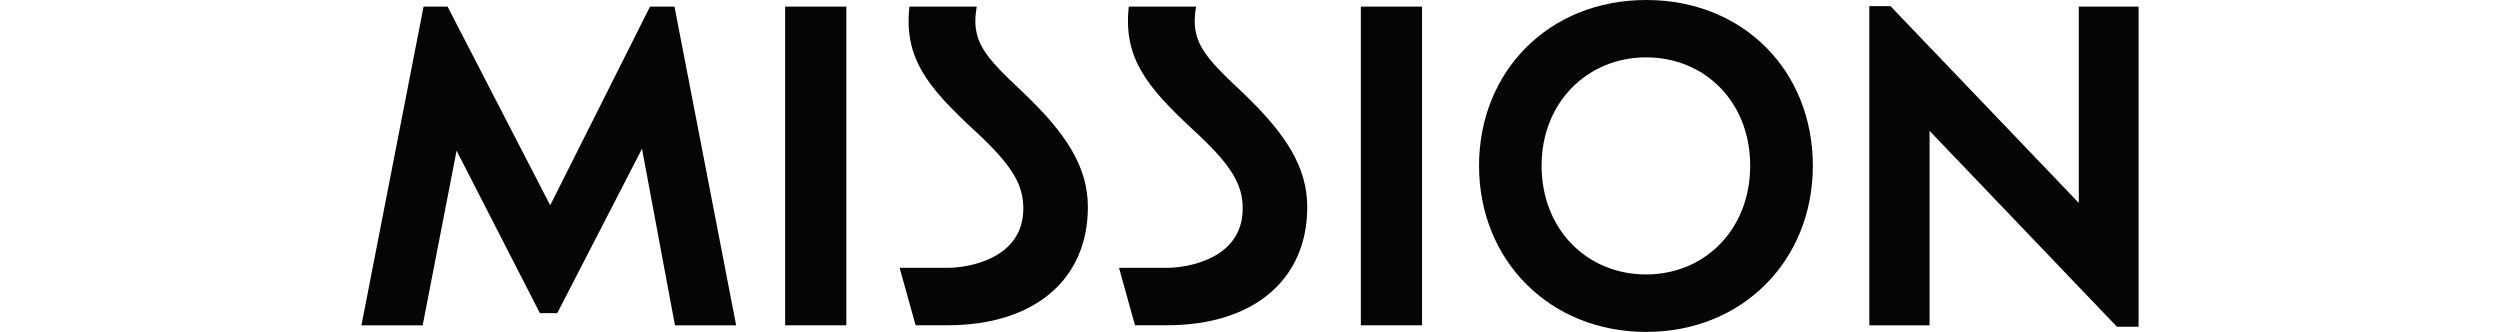 <svg viewBox="0 0 301.44 56.29" xmlns="http://www.w3.org/2000/svg" id="Layer_2" height="15" width="113"><defs><style>.cls-1{fill:#040505;}
</style>
</defs>
<g id="Layer_1-2"><path d="M10.54,1.12h4.07l17.41,33.7L48.95,1.12h4.15l10.46,54.06h-10.38l-5.59-29.94-14.37,27.87h-2.95l-14.13-27.55-5.75,29.62H0L10.54,1.12Z" class="cls-1"></path>
<path d="M71.87,1.12h10.38v54.06h-10.38V1.12Z" class="cls-1"></path><path d="M91.27,45.43h8.14c3.51,0,12.86-1.52,12.86-10.06,0-3.91-1.68-7.19-8.3-13.25-7.91-7.35-11.98-12.22-11.02-21h11.42c-1.04,5.83,1.28,8.38,7.75,14.45,7.59,7.19,11.1,12.86,11.1,19.56,0,12.38-9.18,20.04-23.79,20.04h-5.43l-2.71-9.74Z" class="cls-1"></path><path d="M128.48,45.43h8.14c3.51,0,12.86-1.52,12.86-10.06,0-3.91-1.68-7.19-8.3-13.25-7.91-7.35-11.98-12.22-11.02-21h11.42c-1.04,5.83,1.28,8.38,7.75,14.45,7.59,7.19,11.1,12.86,11.1,19.56,0,12.38-9.18,20.04-23.79,20.04h-5.43l-2.71-9.74Z" class="cls-1"></path><path d="M169.52,1.12h10.38v54.06h-10.38V1.12Z" class="cls-1"></path><path d="M189.57,28.11c0-15.97,11.82-28.11,28.35-28.11s28.27,12.06,28.27,28.11-11.9,28.19-28.27,28.19-28.35-12.14-28.35-28.19ZM217.91,46.55c9.9,0,17.65-7.58,17.65-18.45s-7.75-18.37-17.65-18.37-17.73,7.59-17.73,18.37,7.67,18.45,17.73,18.45Z" class="cls-1"></path><path d="M297.77,55.42l-31.78-33.22v32.98h-10.22V1.04h3.59l31.94,33.38V1.12h10.14v54.3h-3.67Z" class="cls-1"></path></g>
</svg>